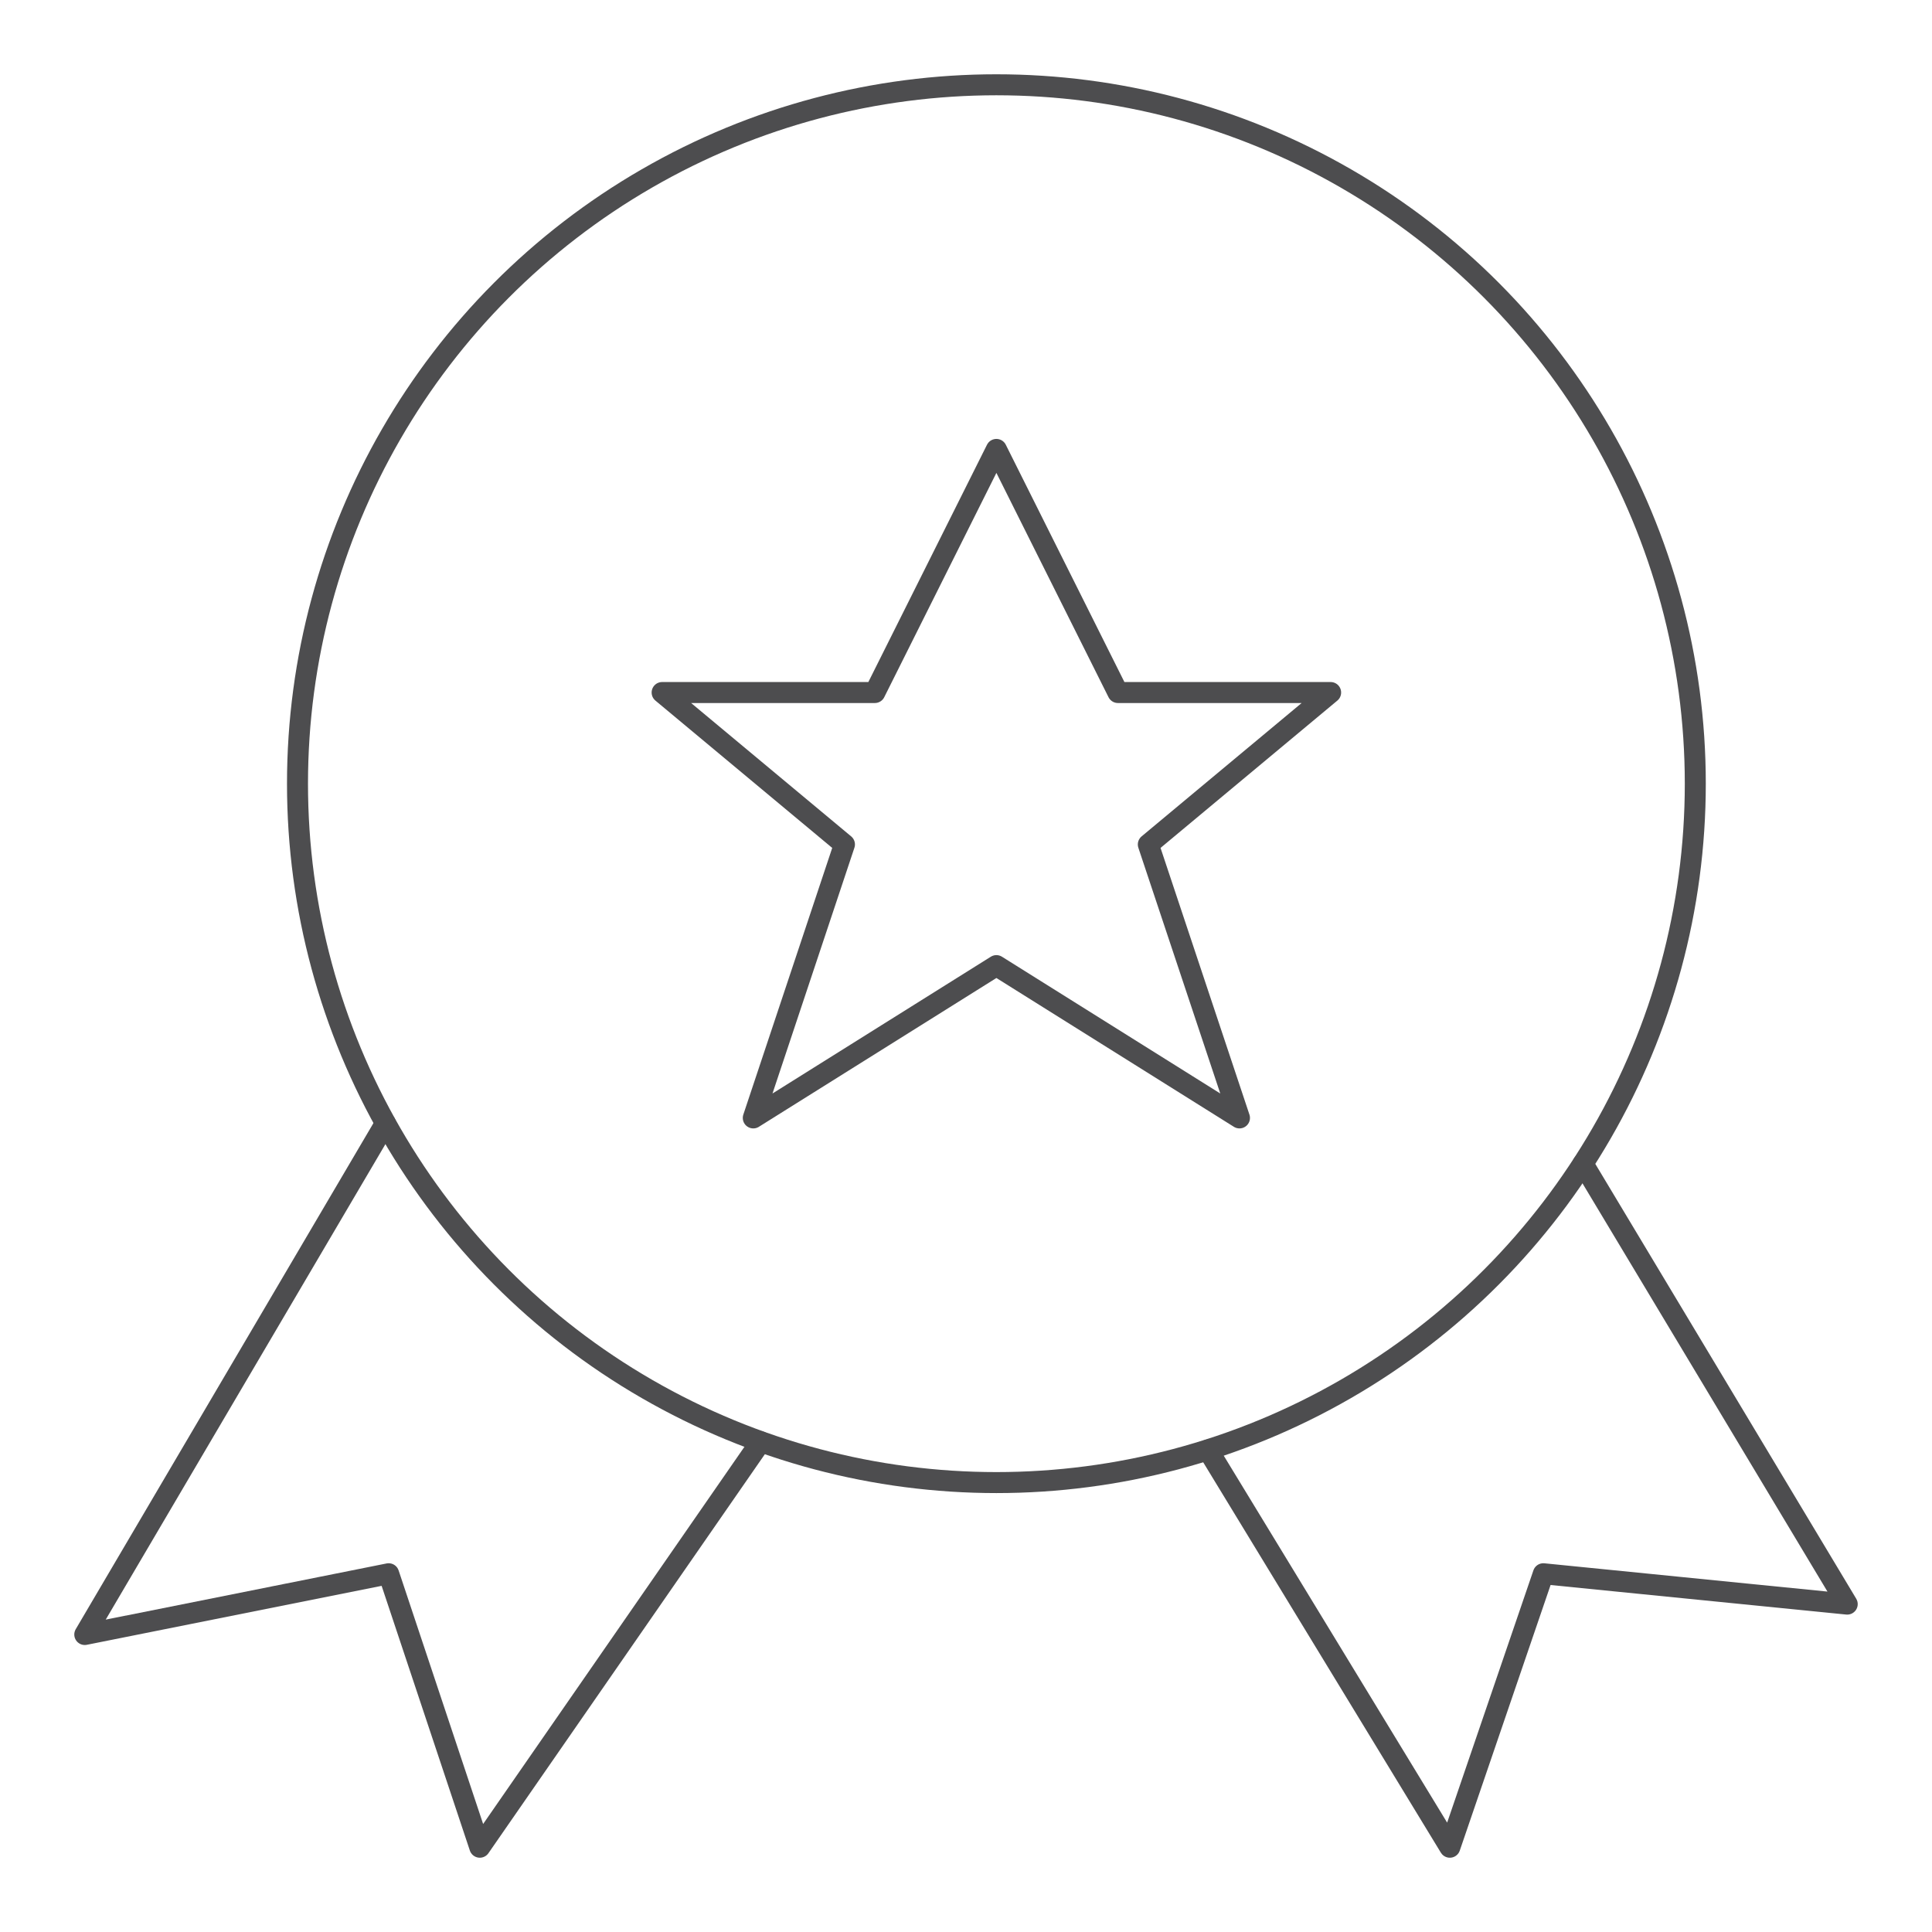 <?xml version="1.0" encoding="UTF-8"?> <svg xmlns="http://www.w3.org/2000/svg" id="a" viewBox="0 0 600 600"><defs><style>.b{fill:none;stroke:#4d4d4f;stroke-linecap:round;stroke-linejoin:round;stroke-width:6.52px;}</style></defs><polyline class="b" points="119.71 348.87 26.33 507.61 120.7 488.74 149.01 573.67 236.23 447.77"></polyline><polyline class="b" points="491.61 361.42 573.67 498.17 479.3 488.74 450.26 573.67 375.15 450.3"></polyline><circle class="b" cx="309.44" cy="243.38" r="217.05"></circle><polygon class="b" points="309.44 139.57 347.18 215.07 413.24 215.07 356.62 262.25 384.93 347.18 309.44 299.88 233.94 347.18 262.25 262.25 205.63 215.07 271.69 215.07 309.44 139.57"></polygon></svg> 